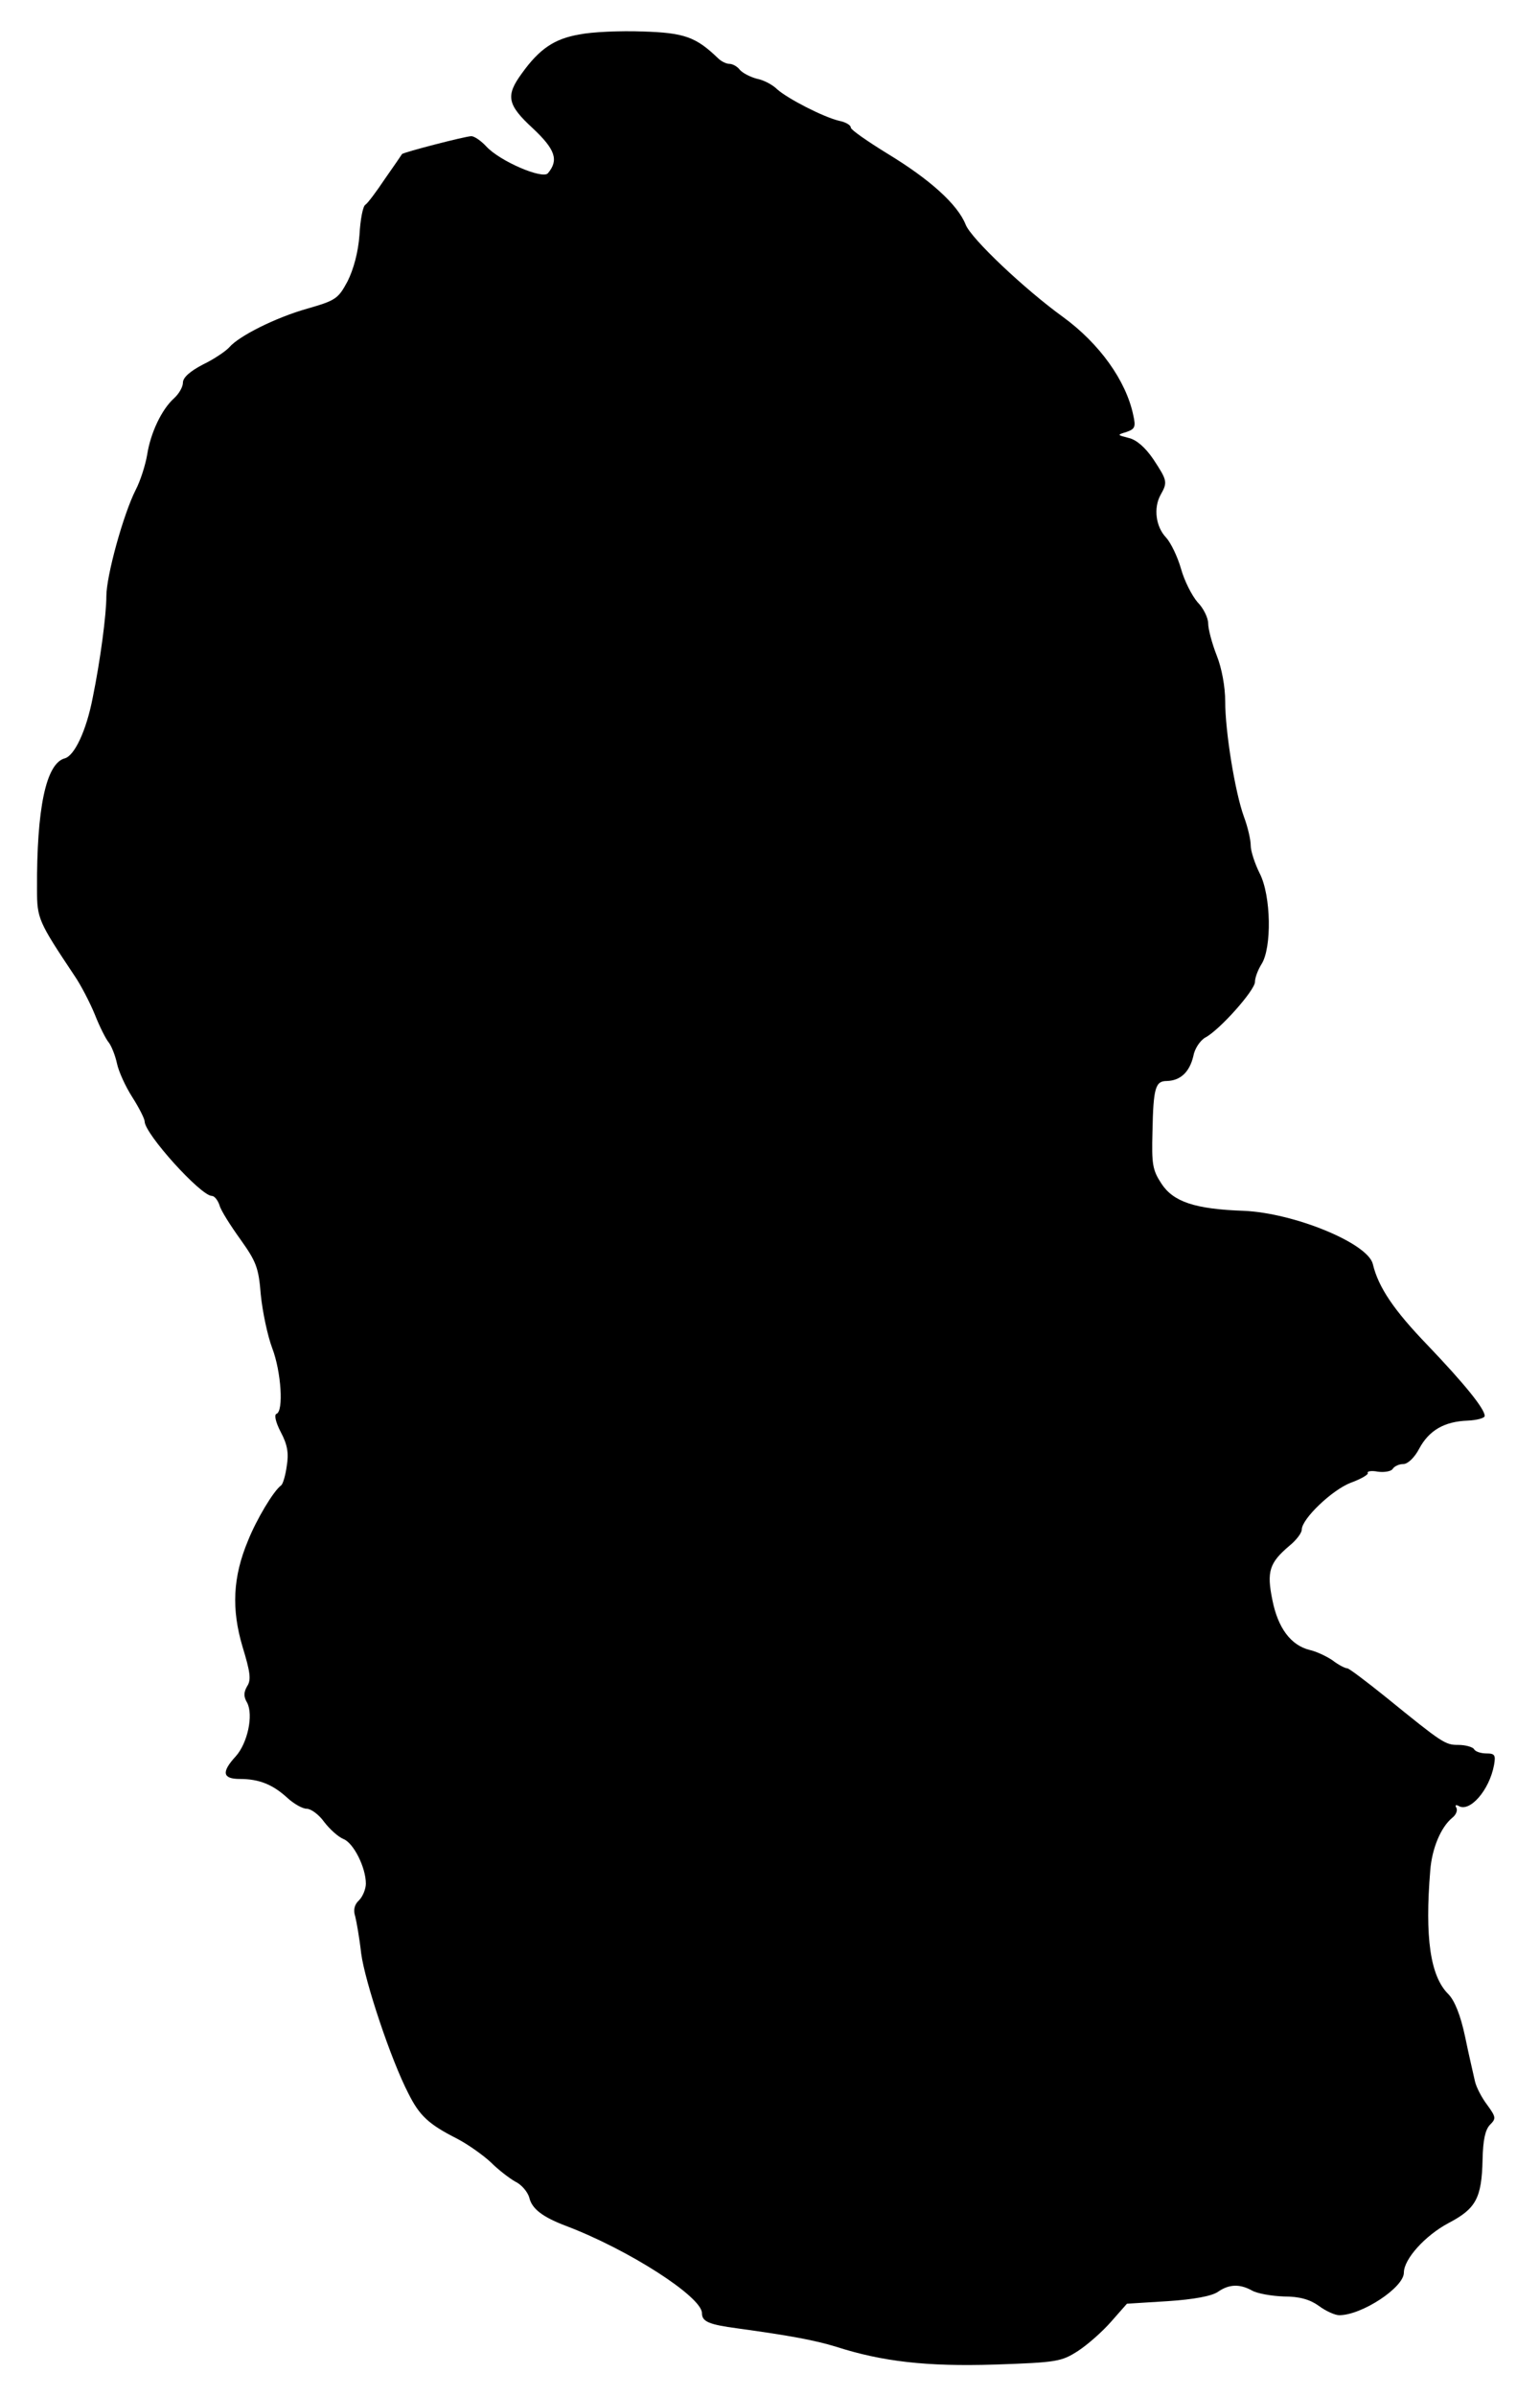 <?xml version="1.0" standalone="no"?>
<!DOCTYPE svg PUBLIC "-//W3C//DTD SVG 20010904//EN"
 "http://www.w3.org/TR/2001/REC-SVG-20010904/DTD/svg10.dtd">
<svg version="1.0" xmlns="http://www.w3.org/2000/svg"
 width="362pt" height="563pt" viewBox="0 0 362 563"
 preserveAspectRatio="xMidYMid meet">

<g transform="translate(0,563) scale(0.1,-0.1)"
fill="#000000" stroke="none">
<path d="M1362 5549 c-59 -10 -94 -34 -135 -91 -39 -53 -35 -74 26 -130 52
-49 61 -74 35 -105 -12 -15 -113 28 -145 63 -12 13 -28 24 -35 24 -14 0 -160
-38 -163 -42 -1 -2 -19 -28 -40 -58 -20 -30 -41 -58 -46 -61 -6 -3 -12 -35
-14 -71 -3 -41 -14 -81 -28 -109 -22 -41 -28 -45 -94 -64 -75 -21 -162 -65
-184 -91 -7 -8 -34 -27 -61 -40 -31 -16 -48 -31 -48 -43 0 -10 -9 -26 -21 -37
-29 -26 -55 -81 -63 -132 -4 -24 -16 -62 -27 -83 -29 -57 -69 -202 -69 -250 0
-43 -14 -150 -32 -238 -15 -78 -43 -137 -66 -143 -44 -12 -66 -118 -65 -308 0
-68 3 -75 87 -201 16 -23 38 -66 49 -93 11 -28 26 -58 33 -66 6 -8 15 -30 19
-49 4 -19 20 -54 36 -79 16 -25 29 -51 29 -57 0 -29 132 -175 158 -175 6 0 14
-10 18 -22 3 -12 26 -48 49 -80 37 -52 43 -66 48 -130 4 -40 16 -97 27 -126
21 -55 27 -148 10 -154 -6 -2 -2 -20 10 -43 16 -30 19 -50 14 -80 -3 -22 -9
-42 -13 -45 -18 -13 -58 -80 -78 -130 -36 -86 -39 -161 -13 -249 18 -59 21
-78 11 -93 -8 -14 -9 -24 0 -39 15 -29 1 -95 -27 -126 -34 -37 -31 -53 10 -53
45 0 77 -13 111 -44 15 -14 36 -26 46 -26 10 0 29 -14 41 -31 13 -17 33 -35
45 -40 24 -9 53 -67 53 -105 0 -12 -7 -30 -16 -39 -11 -10 -14 -23 -9 -38 3
-12 10 -51 14 -87 9 -67 70 -250 111 -329 26 -52 47 -72 114 -106 27 -14 63
-40 80 -56 17 -17 43 -37 57 -45 15 -7 29 -24 33 -37 6 -27 31 -46 86 -67 148
-56 320 -167 320 -205 0 -20 16 -27 84 -36 124 -17 182 -28 231 -43 109 -35
213 -47 373 -42 147 5 157 7 196 32 23 15 58 46 78 69 l37 42 96 6 c61 4 104
12 118 22 26 18 51 19 80 3 12 -7 46 -13 75 -14 37 0 61 -7 82 -22 16 -12 38
-22 48 -22 53 0 152 65 152 100 0 32 50 87 104 116 65 34 79 58 81 150 1 45 6
69 17 81 15 15 15 18 -6 47 -13 17 -26 42 -29 56 -3 14 -14 60 -23 104 -11 52
-25 86 -40 101 -42 42 -55 133 -42 290 4 52 25 102 52 124 9 7 13 18 9 24 -3
5 -1 7 5 4 26 -17 73 36 84 96 4 23 2 27 -18 27 -12 0 -26 4 -29 10 -3 5 -20
10 -37 10 -31 0 -37 4 -170 112 -46 37 -87 68 -91 68 -5 0 -21 8 -35 19 -15
10 -39 21 -53 24 -45 11 -75 52 -88 117 -14 68 -7 88 40 128 16 13 29 30 29
38 0 25 71 93 115 110 25 9 43 20 40 23 -2 4 9 6 24 3 16 -2 32 1 35 7 4 6 15
11 25 11 10 0 26 15 37 36 23 43 59 64 114 66 22 1 40 6 40 11 0 17 -49 77
-135 167 -78 81 -115 135 -128 190 -12 49 -185 120 -304 125 -114 4 -165 21
-193 64 -21 32 -23 46 -21 121 2 105 7 120 34 120 32 1 53 21 62 58 3 18 16
37 28 44 33 17 117 111 117 131 0 10 7 28 15 41 25 38 23 162 -4 214 -11 22
-21 52 -21 65 0 14 -7 44 -16 68 -21 58 -44 200 -44 271 0 34 -8 78 -20 108
-11 28 -20 62 -20 75 0 13 -11 36 -25 50 -13 15 -31 50 -39 79 -8 28 -24 61
-35 73 -24 25 -30 69 -13 100 17 30 16 34 -17 84 -19 28 -40 46 -58 50 -27 7
-28 7 -5 14 20 7 22 12 16 39 -17 82 -80 169 -165 231 -90 65 -216 184 -229
217 -19 48 -85 107 -184 167 -47 29 -86 56 -86 61 0 6 -12 13 -27 16 -38 9
-121 52 -146 74 -11 11 -32 22 -48 25 -15 4 -33 13 -40 21 -6 8 -17 14 -25 14
-7 0 -19 6 -26 13 -52 50 -79 60 -177 63 -53 2 -120 -1 -149 -7z"/>
</g>
</svg>
